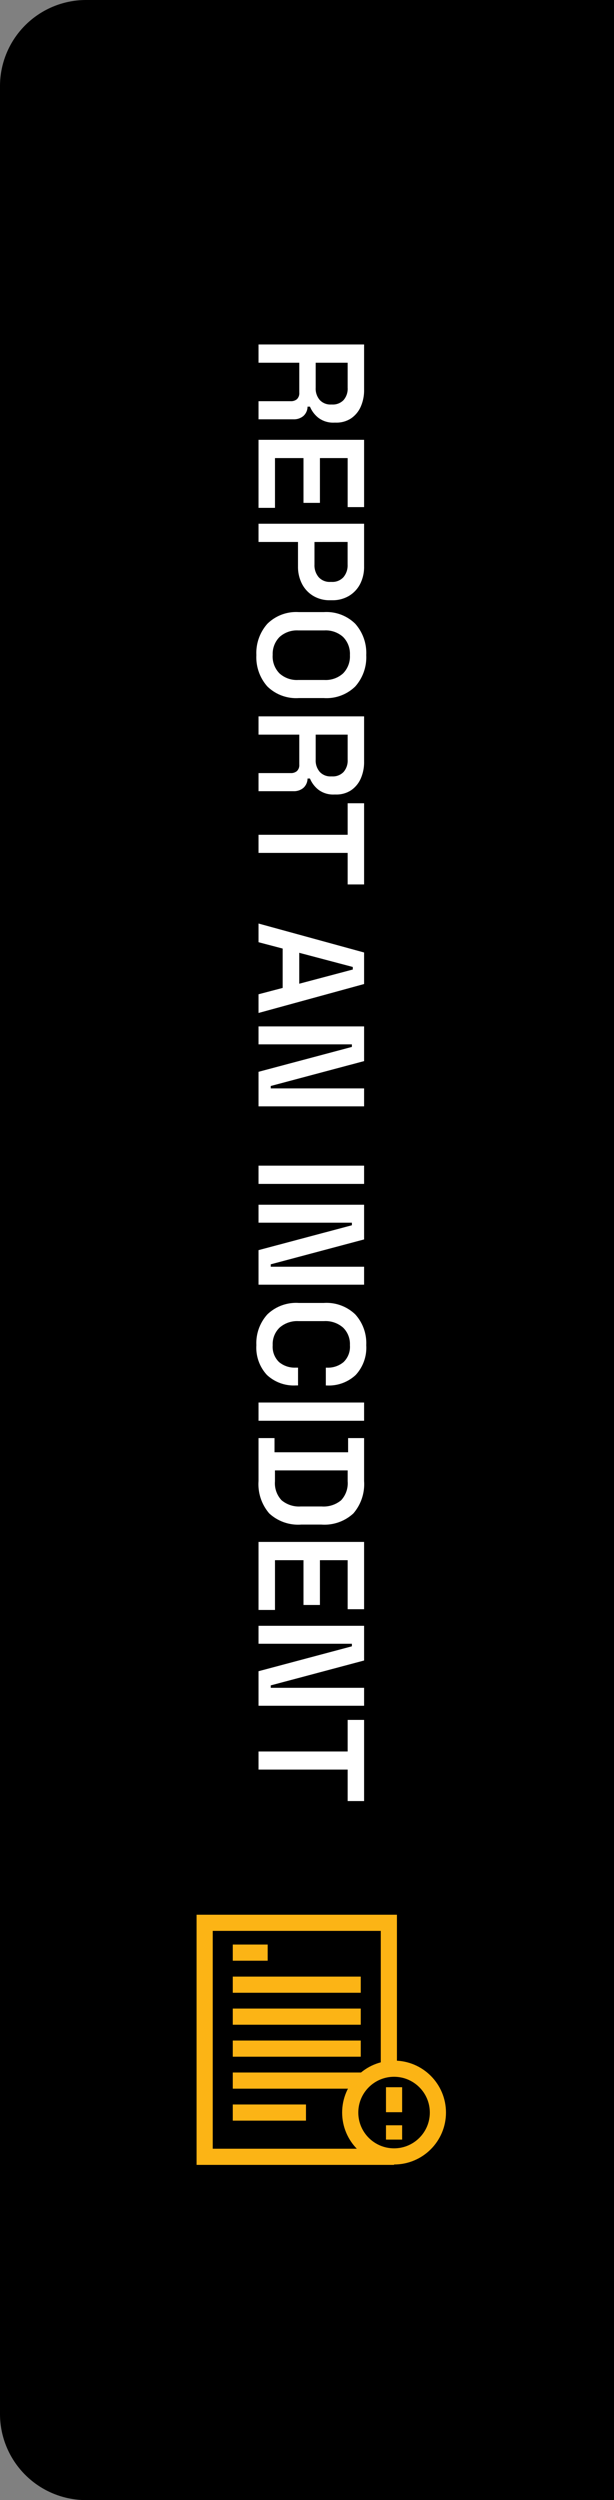 <svg id="Group_68851" data-name="Group 68851" xmlns="http://www.w3.org/2000/svg" width="57" height="232" viewBox="0 0 57 232">
  <rect x="0" y="0" width="57" height="232" fill="#808080" stroke="none"/>
  <path id="Rectangle_206" data-name="Rectangle 206" d="M8,0H57a0,0,0,0,1,0,0V232a0,0,0,0,1,0,0H8a8,8,0,0,1-8-8V8A8,8,0,0,1,8,0Z"/>
  <g id="Group_771" data-name="Group 771" transform="translate(-1384 -284.5)">
    <path id="Path_1" data-name="Path 1" d="M.966,0V-9.8H5.152a3.755,3.755,0,0,1,1.61.322,2.551,2.551,0,0,1,1.071.9,2.464,2.464,0,0,1,.385,1.393v.154a2.273,2.273,0,0,1-.434,1.456,2.569,2.569,0,0,1-1.05.8v.224a1.187,1.187,0,0,1,.861.378,1.35,1.35,0,0,1,.315.938V0H6.23V-3a.832.832,0,0,0-.189-.567.768.768,0,0,0-.609-.217H2.66V0ZM2.66-5.306H4.984a1.608,1.608,0,0,0,1.141-.385A1.339,1.339,0,0,0,6.538-6.72v-.126a1.369,1.369,0,0,0-.406-1.043,1.6,1.6,0,0,0-1.148-.385H2.66ZM9.814,0V-9.8h6.244v1.526h-4.55V-5.7h4.158v1.526H11.508v2.646h4.62V0ZM17.6,0V-9.8H21.56a3.471,3.471,0,0,1,1.624.364A2.765,2.765,0,0,1,24.29-8.407,2.963,2.963,0,0,1,24.7-6.832v.2a2.934,2.934,0,0,1-.413,1.568,2.787,2.787,0,0,1-1.12,1.036,3.451,3.451,0,0,1-1.6.364H19.292V0Zm1.694-5.194h2.1a1.694,1.694,0,0,0,1.169-.392A1.368,1.368,0,0,0,23-6.664V-6.8a1.379,1.379,0,0,0-.434-1.078,1.689,1.689,0,0,0-1.176-.392h-2.1ZM29.792.2A4.081,4.081,0,0,1,26.887-.819,3.8,3.8,0,0,1,25.8-3.738V-6.062a3.8,3.8,0,0,1,1.085-2.919A4.081,4.081,0,0,1,29.792-10,4.076,4.076,0,0,1,32.7-8.981a3.816,3.816,0,0,1,1.078,2.919v2.324A3.816,3.816,0,0,1,32.7-.819,4.076,4.076,0,0,1,29.792.2Zm0-1.512a2.242,2.242,0,0,0,1.7-.637A2.4,2.4,0,0,0,32.1-3.682V-6.118a2.4,2.4,0,0,0-.609-1.729,2.242,2.242,0,0,0-1.7-.637,2.223,2.223,0,0,0-1.687.637A2.4,2.4,0,0,0,27.5-6.118v2.436a2.4,2.4,0,0,0,.609,1.729A2.223,2.223,0,0,0,29.792-1.316ZM35.476,0V-9.8h4.186a3.755,3.755,0,0,1,1.61.322,2.551,2.551,0,0,1,1.071.9,2.464,2.464,0,0,1,.385,1.393v.154a2.273,2.273,0,0,1-.434,1.456,2.569,2.569,0,0,1-1.05.8v.224a1.187,1.187,0,0,1,.861.378,1.35,1.35,0,0,1,.315.938V0H40.74V-3a.832.832,0,0,0-.189-.567.768.768,0,0,0-.609-.217H37.17V0ZM37.17-5.306h2.324a1.608,1.608,0,0,0,1.141-.385,1.339,1.339,0,0,0,.413-1.029v-.126a1.369,1.369,0,0,0-.406-1.043,1.6,1.6,0,0,0-1.148-.385H37.17ZM46.466,0V-8.274H43.54V-9.8h7.532v1.526H48.146V0ZM54.7,0l2.688-9.8h2.926L63,0H61.264l-.588-2.24H57.022L56.434,0Zm2.716-3.78h2.87L58.968-8.75H58.73ZM64.246,0V-9.8h3.22l2.31,8.666H70V-9.8h1.666V0H68.46L66.15-8.666h-.238V0ZM77.168,0V-9.8h1.694V0Zm3.626,0V-9.8h3.22l2.31,8.666h.224V-9.8h1.666V0H85.008L82.7-8.666H82.46V0ZM93.828.2A3.966,3.966,0,0,1,90.972-.819a3.844,3.844,0,0,1-1.064-2.919V-6.062a3.844,3.844,0,0,1,1.064-2.919A3.966,3.966,0,0,1,93.828-10a3.724,3.724,0,0,1,2.765.98,3.647,3.647,0,0,1,.973,2.688v.084H95.914V-6.37A2.249,2.249,0,0,0,95.4-7.889a1.964,1.964,0,0,0-1.575-.595,2.123,2.123,0,0,0-1.631.637,2.473,2.473,0,0,0-.6,1.757v2.38a2.478,2.478,0,0,0,.6,1.75,2.111,2.111,0,0,0,1.631.644A1.964,1.964,0,0,0,95.4-1.911a2.249,2.249,0,0,0,.511-1.519v-.238h1.652v.2a3.647,3.647,0,0,1-.973,2.688A3.724,3.724,0,0,1,93.828.2Zm5.32-.2V-9.8h1.694V0Zm3.3,0V-1.484h1.316V-8.316h-1.316V-9.8h3.99a4.16,4.16,0,0,1,3,.994,3.95,3.95,0,0,1,1.036,2.982v1.848a3.95,3.95,0,0,1-1.036,2.982,4.16,4.16,0,0,1-3,.994Zm3-1.526h1.008a2.3,2.3,0,0,0,1.764-.616,2.515,2.515,0,0,0,.574-1.778V-5.866a2.532,2.532,0,0,0-.574-1.8,2.317,2.317,0,0,0-1.764-.609h-1.008ZM112.084,0V-9.8h6.244v1.526h-4.55V-5.7h4.158v1.526h-4.158v2.646h4.62V0Zm7.784,0V-9.8h3.22l2.31,8.666h.224V-9.8h1.666V0h-3.206l-2.31-8.666h-.238V0ZM131.53,0V-8.274H128.6V-9.8h7.532v1.526H133.21V0Z" transform="translate(1408 315.5) rotate(90)" fill="#fff"/>
    <g id="XMLID_601_" transform="translate(1387.326 447.929)">
      <path id="XMLID_560_" d="M33.256,36.714H15.673V15h17.1V28.566" fill="none" stroke="#fcb415" stroke-miterlimit="10" stroke-width="1.5"/>
      <line id="XMLID_497_" x2="3.24" transform="translate(18.283 17.767)" fill="none" stroke="#fcb415" stroke-miterlimit="10" stroke-width="1.5"/>
      <line id="XMLID_498_" x2="11.881" transform="translate(18.283 20.742)" fill="none" stroke="#fcb415" stroke-miterlimit="10" stroke-width="1.5"/>
      <line id="XMLID_499_" x2="11.881" transform="translate(18.283 23.708)" fill="none" stroke="#fcb415" stroke-miterlimit="10" stroke-width="1.5"/>
      <line id="XMLID_500_" x2="11.881" transform="translate(18.283 26.675)" fill="none" stroke="#fcb415" stroke-miterlimit="10" stroke-width="1.5"/>
      <line id="XMLID_501_" x2="12.224" transform="translate(18.283 29.641)" fill="none" stroke="#fcb415" stroke-miterlimit="10" stroke-width="1.5"/>
      <line id="XMLID_492_" x2="6.796" transform="translate(18.283 32.608)" fill="none" stroke="#fcb415" stroke-miterlimit="10" stroke-width="1.5"/>
      <circle id="XMLID_559_" cx="4.07" cy="4.07" r="4.07" transform="translate(29.186 28.538)" fill="none" stroke="#fcb415" stroke-miterlimit="10" stroke-width="1.5"/>
      <line id="XMLID_557_" y2="2.318" transform="translate(33.256 30.257)" fill="none" stroke="#fcb415" stroke-miterlimit="10" stroke-width="1.5"/>
      <line id="XMLID_563_" y2="1.328" transform="translate(33.256 33.789)" fill="none" stroke="#fcb415" stroke-miterlimit="10" stroke-width="1.5"/>
    </g>
  </g>
</svg>
